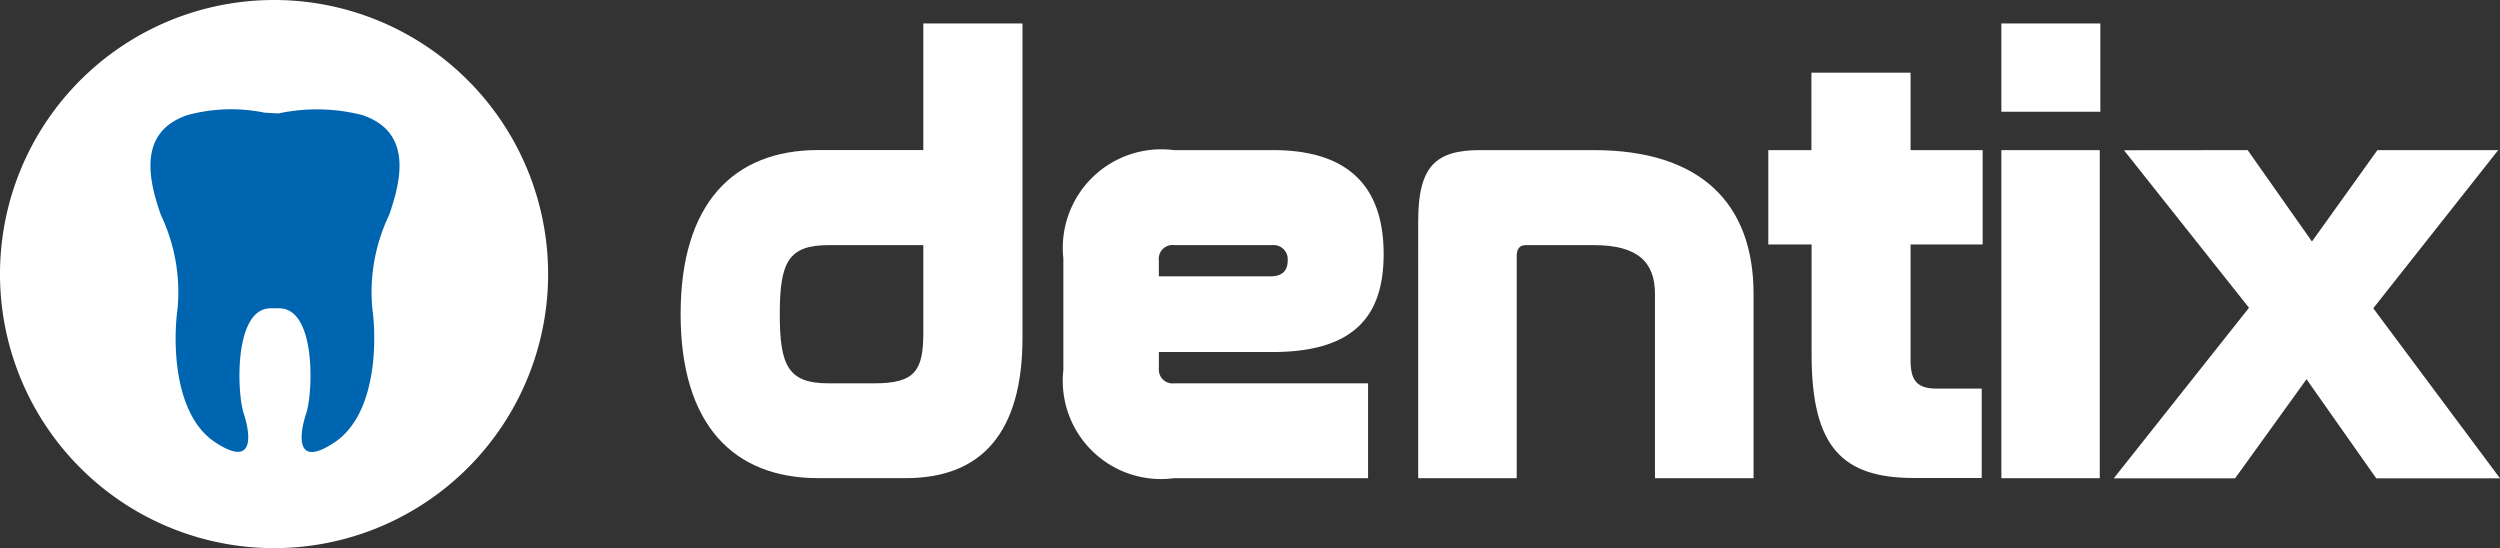 <svg xmlns="http://www.w3.org/2000/svg" width="39.152" height="8.583" viewBox="0 0 39.152 8.583"><rect x="0" y="0" width="39.152" height="8.583" fill="#333333" stroke="none"/><g transform="translate(-505.207 -30.072)"><path d="M521.22,30.439V35.36c0,1.486-.64,2.2-1.826,2.2H518.02c-1.326,0-2.154-.837-2.154-2.569s.828-2.569,2.154-2.569h1.647V30.439Zm-1.553,4.846V33.911h-1.486c-.631,0-.762.273-.762,1.081s.131,1.083.762,1.083h.724C519.535,36.075,519.667,35.877,519.667,35.285Z" fill="#fff"/><path d="M525.144,32.423c1.224,0,1.732.613,1.732,1.629,0,.978-.471,1.533-1.741,1.533h-1.779v.255a.216.216,0,0,0,.245.235h3.031v1.486h-3.041a1.538,1.538,0,0,1-1.731-1.693v-1.75a1.543,1.543,0,0,1,1.731-1.695ZM523.356,34.4H525.1c.2,0,.273-.1.273-.245a.222.222,0,0,0-.245-.244H523.6a.216.216,0,0,0-.245.235Z" fill="#fff"/><path d="M530.169,32.423c1.675,0,2.5.839,2.5,2.25v2.888h-1.544V34.673c0-.489-.263-.762-.951-.762H529.1c-.092,0-.14.057-.14.169v3.481h-1.543V33.534c0-.856.272-1.111.969-1.111Z" fill="#fff"/><path d="M533.575,32.423V31.21h1.553v1.213h1.129V33.9h-1.129v1.816c0,.33.113.442.414.442h.7v1.4h-1.054c-1.121,0-1.61-.47-1.61-1.938V33.9H532.9V32.423Z" fill="#fff"/><path d="M538.1,30.439v1.383H536.55V30.439Zm-.009,1.984v5.138H536.55V32.423Z" fill="#fff"/><path d="M540.407,32.423l1.007,1.431,1.025-1.431h1.892L542.374,34.9l1.985,2.663h-1.938l-1.092-1.552-1.119,1.552h-1.9l2.118-2.671-1.958-2.467Z" fill="#fff"/></g><g transform="translate(-505.207 -30.072)"><path d="M513.791,34.363a4.292,4.292,0,1,1-4.292-4.291A4.293,4.293,0,0,1,513.791,34.363Z" fill="#fff"/><path d="M509.565,31.849a2.88,2.88,0,0,1,1.312.024c.8.265.609,1.034.425,1.564a2.8,2.8,0,0,0-.265,1.458c.078.557.052,1.67-.584,2.1s-.556-.133-.45-.451.159-1.644-.425-1.644h-.131c-.582,0-.529,1.326-.424,1.644s.186.875-.451.451-.661-1.538-.583-2.1a2.815,2.815,0,0,0-.263-1.458c-.186-.53-.374-1.3.422-1.564a2.609,2.609,0,0,1,1.2-.037Z" fill="#0065b1"/></g></svg>